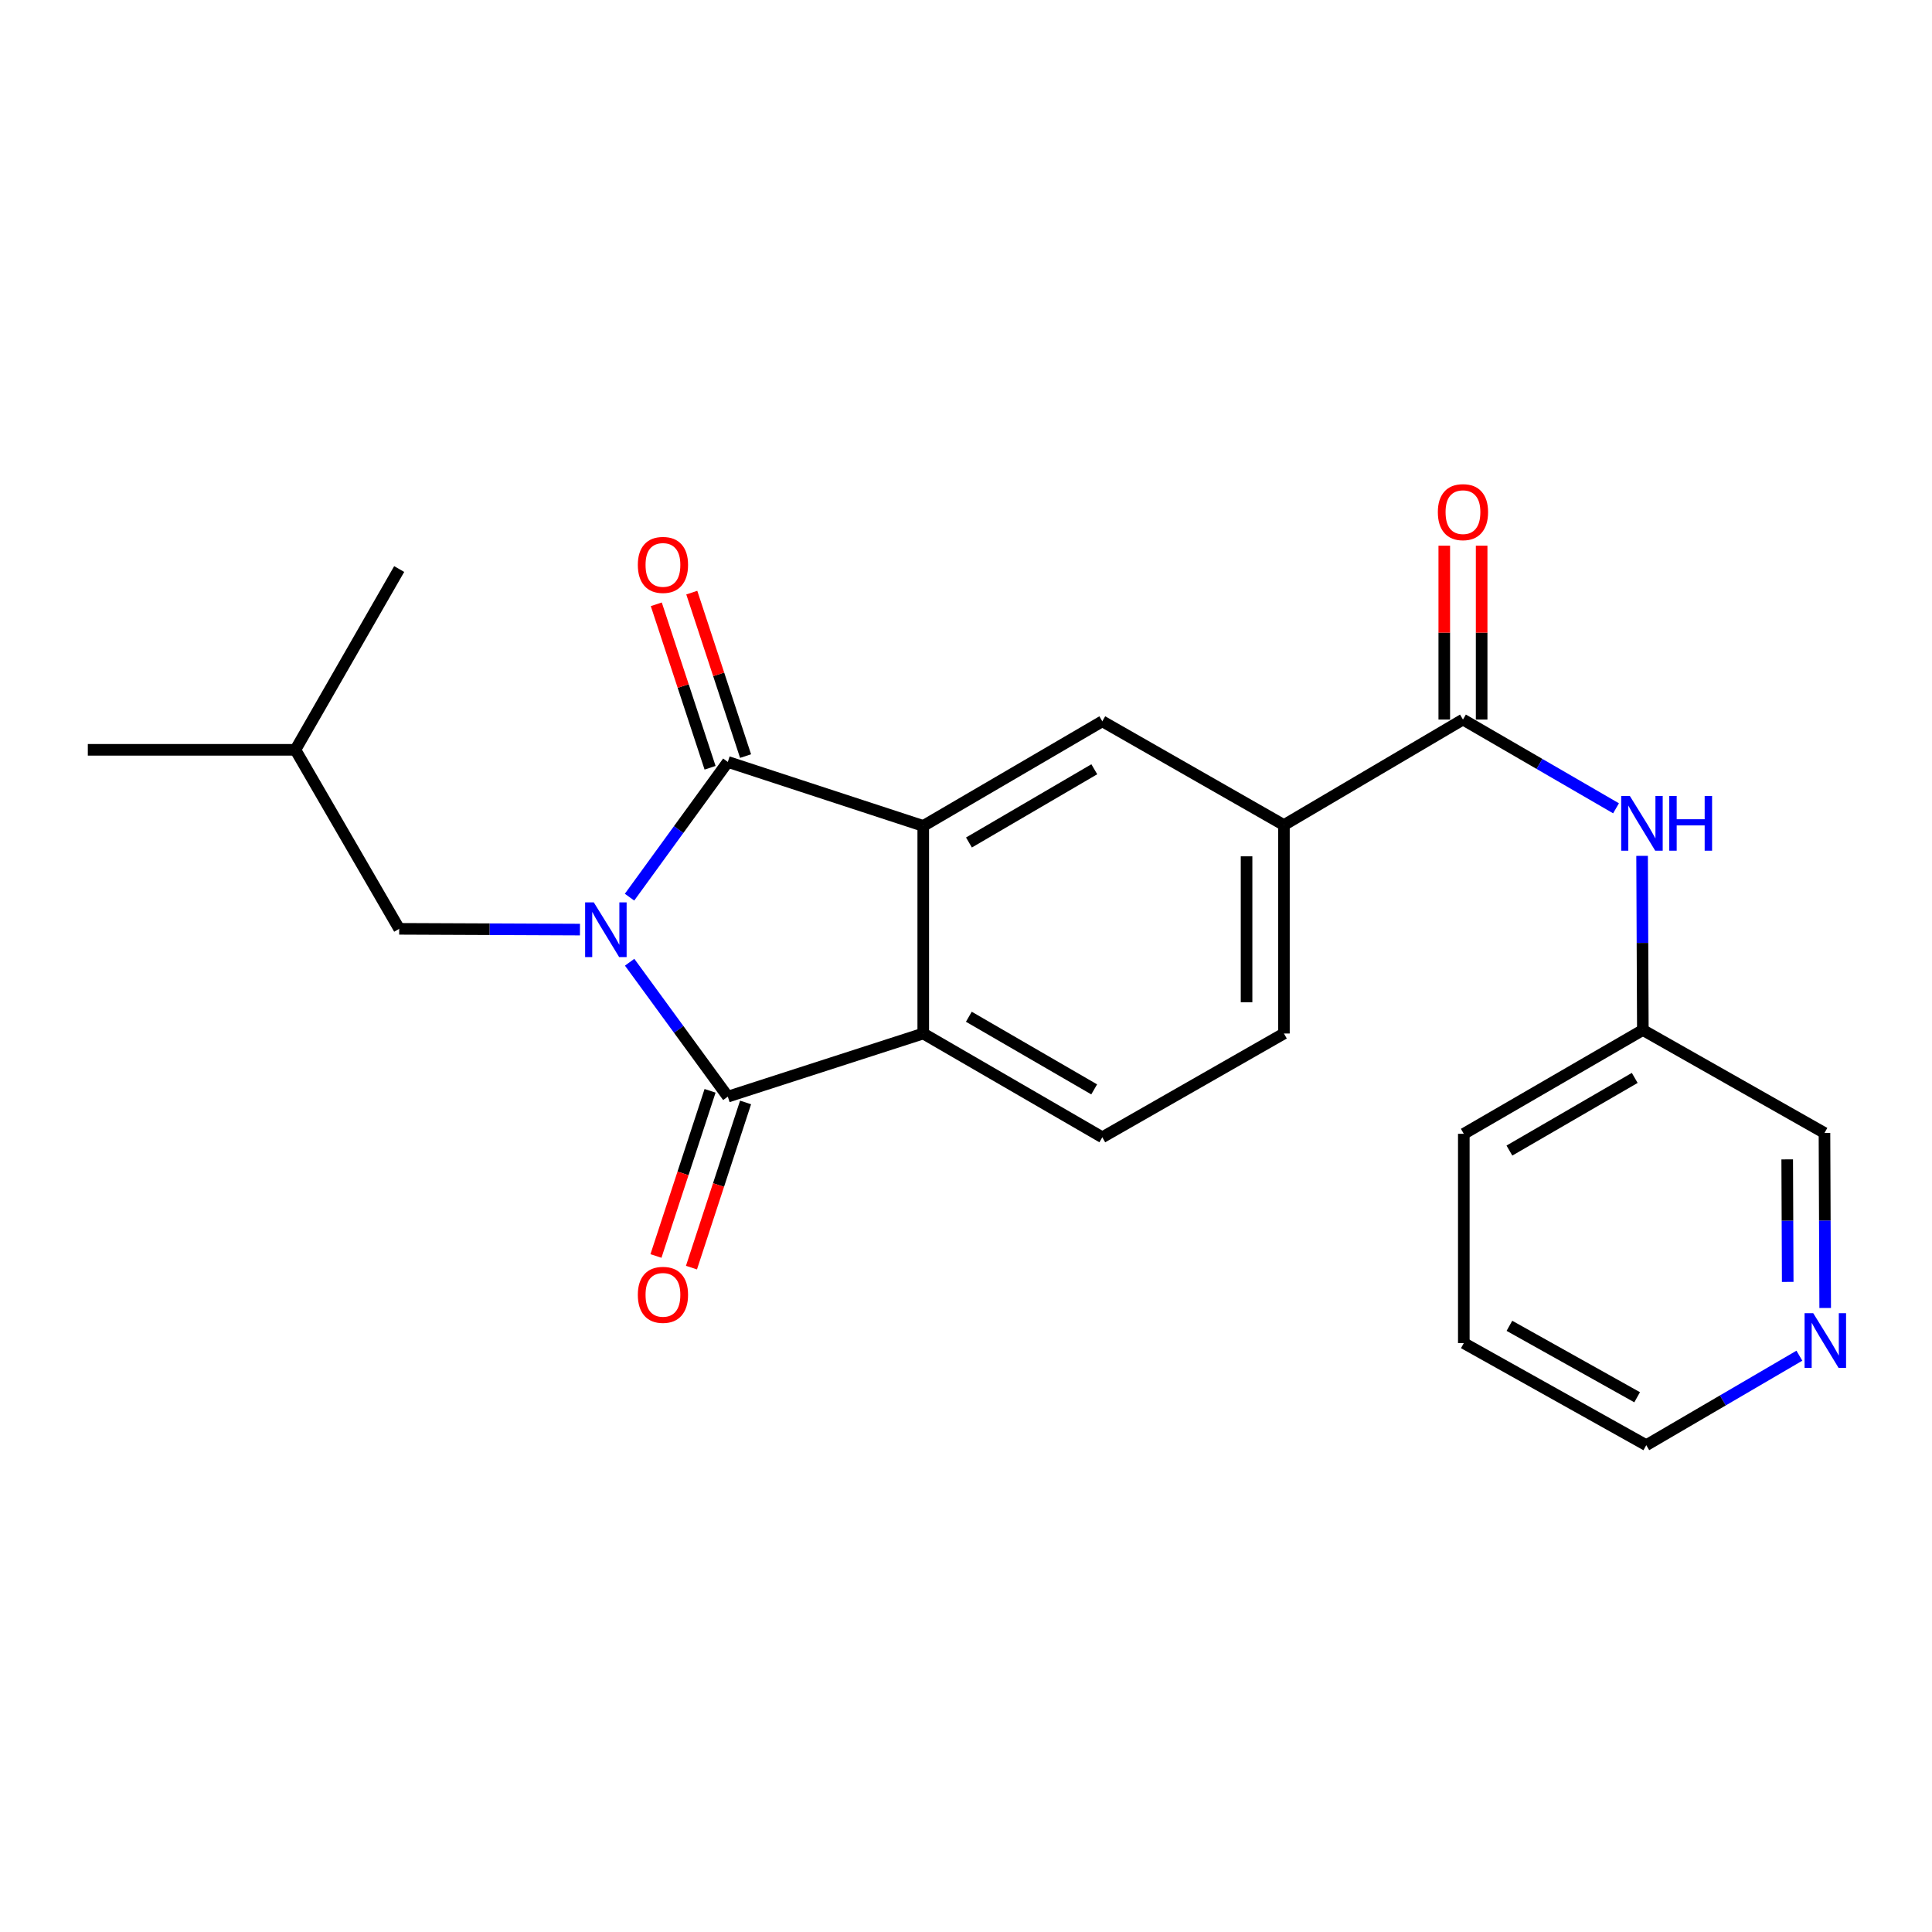 <?xml version='1.0' encoding='iso-8859-1'?>
<svg version='1.1' baseProfile='full'
              xmlns='http://www.w3.org/2000/svg'
                      xmlns:rdkit='http://www.rdkit.org/xml'
                      xmlns:xlink='http://www.w3.org/1999/xlink'
                  xml:space='preserve'
width='1000px' height='1000px' viewBox='0 0 1000 1000'>
<!-- END OF HEADER -->
<rect style='opacity:1.0;fill:#FFFFFF;stroke:none' width='1000' height='1000' x='0' y='0'> </rect>
<path class='bond-0' d='M 325.843,464.37 L 351.28,429.371' style='fill:none;fill-rule:evenodd;stroke:#0000FF;stroke-width:6px;stroke-linecap:butt;stroke-linejoin:miter;stroke-opacity:1' />
<path class='bond-0' d='M 351.28,429.371 L 376.718,394.372' style='fill:none;fill-rule:evenodd;stroke:#000000;stroke-width:6px;stroke-linecap:butt;stroke-linejoin:miter;stroke-opacity:1' />
<path class='bond-1' d='M 325.899,498.049 L 351.308,532.833' style='fill:none;fill-rule:evenodd;stroke:#0000FF;stroke-width:6px;stroke-linecap:butt;stroke-linejoin:miter;stroke-opacity:1' />
<path class='bond-1' d='M 351.308,532.833 L 376.718,567.616' style='fill:none;fill-rule:evenodd;stroke:#000000;stroke-width:6px;stroke-linecap:butt;stroke-linejoin:miter;stroke-opacity:1' />
<path class='bond-8' d='M 300.186,481.158 L 253.404,480.96' style='fill:none;fill-rule:evenodd;stroke:#0000FF;stroke-width:6px;stroke-linecap:butt;stroke-linejoin:miter;stroke-opacity:1' />
<path class='bond-8' d='M 253.404,480.96 L 206.621,480.763' style='fill:none;fill-rule:evenodd;stroke:#000000;stroke-width:6px;stroke-linecap:butt;stroke-linejoin:miter;stroke-opacity:1' />
<path class='bond-2' d='M 376.718,394.372 L 477.873,427.499' style='fill:none;fill-rule:evenodd;stroke:#000000;stroke-width:6px;stroke-linecap:butt;stroke-linejoin:miter;stroke-opacity:1' />
<path class='bond-10' d='M 385.904,391.349 L 371.985,349.043' style='fill:none;fill-rule:evenodd;stroke:#000000;stroke-width:6px;stroke-linecap:butt;stroke-linejoin:miter;stroke-opacity:1' />
<path class='bond-10' d='M 371.985,349.043 L 358.065,306.738' style='fill:none;fill-rule:evenodd;stroke:#FF0000;stroke-width:6px;stroke-linecap:butt;stroke-linejoin:miter;stroke-opacity:1' />
<path class='bond-10' d='M 367.531,397.394 L 353.612,355.088' style='fill:none;fill-rule:evenodd;stroke:#000000;stroke-width:6px;stroke-linecap:butt;stroke-linejoin:miter;stroke-opacity:1' />
<path class='bond-10' d='M 353.612,355.088 L 339.693,312.782' style='fill:none;fill-rule:evenodd;stroke:#FF0000;stroke-width:6px;stroke-linecap:butt;stroke-linejoin:miter;stroke-opacity:1' />
<path class='bond-3' d='M 376.718,567.616 L 477.873,534.94' style='fill:none;fill-rule:evenodd;stroke:#000000;stroke-width:6px;stroke-linecap:butt;stroke-linejoin:miter;stroke-opacity:1' />
<path class='bond-11' d='M 367.527,564.606 L 353.525,607.352' style='fill:none;fill-rule:evenodd;stroke:#000000;stroke-width:6px;stroke-linecap:butt;stroke-linejoin:miter;stroke-opacity:1' />
<path class='bond-11' d='M 353.525,607.352 L 339.523,650.098' style='fill:none;fill-rule:evenodd;stroke:#FF0000;stroke-width:6px;stroke-linecap:butt;stroke-linejoin:miter;stroke-opacity:1' />
<path class='bond-11' d='M 385.908,570.627 L 371.906,613.373' style='fill:none;fill-rule:evenodd;stroke:#000000;stroke-width:6px;stroke-linecap:butt;stroke-linejoin:miter;stroke-opacity:1' />
<path class='bond-11' d='M 371.906,613.373 L 357.903,656.119' style='fill:none;fill-rule:evenodd;stroke:#FF0000;stroke-width:6px;stroke-linecap:butt;stroke-linejoin:miter;stroke-opacity:1' />
<path class='bond-5' d='M 477.873,427.499 L 570.55,373.343' style='fill:none;fill-rule:evenodd;stroke:#000000;stroke-width:6px;stroke-linecap:butt;stroke-linejoin:miter;stroke-opacity:1' />
<path class='bond-5' d='M 501.532,436.075 L 566.406,398.166' style='fill:none;fill-rule:evenodd;stroke:#000000;stroke-width:6px;stroke-linecap:butt;stroke-linejoin:miter;stroke-opacity:1' />
<path class='bond-23' d='M 477.873,427.499 L 477.873,534.94' style='fill:none;fill-rule:evenodd;stroke:#000000;stroke-width:6px;stroke-linecap:butt;stroke-linejoin:miter;stroke-opacity:1' />
<path class='bond-9' d='M 477.873,534.94 L 570.55,588.655' style='fill:none;fill-rule:evenodd;stroke:#000000;stroke-width:6px;stroke-linecap:butt;stroke-linejoin:miter;stroke-opacity:1' />
<path class='bond-9' d='M 501.473,526.264 L 566.347,563.864' style='fill:none;fill-rule:evenodd;stroke:#000000;stroke-width:6px;stroke-linecap:butt;stroke-linejoin:miter;stroke-opacity:1' />
<path class='bond-4' d='M 757.226,372.441 L 664.559,427.048' style='fill:none;fill-rule:evenodd;stroke:#000000;stroke-width:6px;stroke-linecap:butt;stroke-linejoin:miter;stroke-opacity:1' />
<path class='bond-7' d='M 757.226,372.441 L 796.84,395.409' style='fill:none;fill-rule:evenodd;stroke:#000000;stroke-width:6px;stroke-linecap:butt;stroke-linejoin:miter;stroke-opacity:1' />
<path class='bond-7' d='M 796.84,395.409 L 836.454,418.377' style='fill:none;fill-rule:evenodd;stroke:#0000FF;stroke-width:6px;stroke-linecap:butt;stroke-linejoin:miter;stroke-opacity:1' />
<path class='bond-12' d='M 766.897,372.441 L 766.897,327.443' style='fill:none;fill-rule:evenodd;stroke:#000000;stroke-width:6px;stroke-linecap:butt;stroke-linejoin:miter;stroke-opacity:1' />
<path class='bond-12' d='M 766.897,327.443 L 766.897,282.446' style='fill:none;fill-rule:evenodd;stroke:#FF0000;stroke-width:6px;stroke-linecap:butt;stroke-linejoin:miter;stroke-opacity:1' />
<path class='bond-12' d='M 747.555,372.441 L 747.555,327.443' style='fill:none;fill-rule:evenodd;stroke:#000000;stroke-width:6px;stroke-linecap:butt;stroke-linejoin:miter;stroke-opacity:1' />
<path class='bond-12' d='M 747.555,327.443 L 747.555,282.446' style='fill:none;fill-rule:evenodd;stroke:#FF0000;stroke-width:6px;stroke-linecap:butt;stroke-linejoin:miter;stroke-opacity:1' />
<path class='bond-6' d='M 570.55,373.343 L 664.559,427.048' style='fill:none;fill-rule:evenodd;stroke:#000000;stroke-width:6px;stroke-linecap:butt;stroke-linejoin:miter;stroke-opacity:1' />
<path class='bond-24' d='M 664.559,427.048 L 664.559,534.94' style='fill:none;fill-rule:evenodd;stroke:#000000;stroke-width:6px;stroke-linecap:butt;stroke-linejoin:miter;stroke-opacity:1' />
<path class='bond-24' d='M 645.218,443.232 L 645.218,518.756' style='fill:none;fill-rule:evenodd;stroke:#000000;stroke-width:6px;stroke-linecap:butt;stroke-linejoin:miter;stroke-opacity:1' />
<path class='bond-15' d='M 849.943,442.99 L 850.138,488.063' style='fill:none;fill-rule:evenodd;stroke:#0000FF;stroke-width:6px;stroke-linecap:butt;stroke-linejoin:miter;stroke-opacity:1' />
<path class='bond-15' d='M 850.138,488.063 L 850.333,533.135' style='fill:none;fill-rule:evenodd;stroke:#000000;stroke-width:6px;stroke-linecap:butt;stroke-linejoin:miter;stroke-opacity:1' />
<path class='bond-17' d='M 206.621,480.763 L 152.896,388.107' style='fill:none;fill-rule:evenodd;stroke:#000000;stroke-width:6px;stroke-linecap:butt;stroke-linejoin:miter;stroke-opacity:1' />
<path class='bond-13' d='M 570.55,588.655 L 664.559,534.94' style='fill:none;fill-rule:evenodd;stroke:#000000;stroke-width:6px;stroke-linecap:butt;stroke-linejoin:miter;stroke-opacity:1' />
<path class='bond-14' d='M 944.714,677.015 L 944.528,631.718' style='fill:none;fill-rule:evenodd;stroke:#0000FF;stroke-width:6px;stroke-linecap:butt;stroke-linejoin:miter;stroke-opacity:1' />
<path class='bond-14' d='M 944.528,631.718 L 944.342,586.42' style='fill:none;fill-rule:evenodd;stroke:#000000;stroke-width:6px;stroke-linecap:butt;stroke-linejoin:miter;stroke-opacity:1' />
<path class='bond-14' d='M 925.317,663.505 L 925.187,631.797' style='fill:none;fill-rule:evenodd;stroke:#0000FF;stroke-width:6px;stroke-linecap:butt;stroke-linejoin:miter;stroke-opacity:1' />
<path class='bond-14' d='M 925.187,631.797 L 925.057,600.089' style='fill:none;fill-rule:evenodd;stroke:#000000;stroke-width:6px;stroke-linecap:butt;stroke-linejoin:miter;stroke-opacity:1' />
<path class='bond-25' d='M 931.359,701.705 L 891.733,724.861' style='fill:none;fill-rule:evenodd;stroke:#0000FF;stroke-width:6px;stroke-linecap:butt;stroke-linejoin:miter;stroke-opacity:1' />
<path class='bond-25' d='M 891.733,724.861 L 852.106,748.017' style='fill:none;fill-rule:evenodd;stroke:#000000;stroke-width:6px;stroke-linecap:butt;stroke-linejoin:miter;stroke-opacity:1' />
<path class='bond-16' d='M 850.333,533.135 L 944.342,586.42' style='fill:none;fill-rule:evenodd;stroke:#000000;stroke-width:6px;stroke-linecap:butt;stroke-linejoin:miter;stroke-opacity:1' />
<path class='bond-19' d='M 850.333,533.135 L 757.666,586.861' style='fill:none;fill-rule:evenodd;stroke:#000000;stroke-width:6px;stroke-linecap:butt;stroke-linejoin:miter;stroke-opacity:1' />
<path class='bond-19' d='M 846.134,557.926 L 781.267,595.534' style='fill:none;fill-rule:evenodd;stroke:#000000;stroke-width:6px;stroke-linecap:butt;stroke-linejoin:miter;stroke-opacity:1' />
<path class='bond-20' d='M 152.896,388.107 L 206.621,294.538' style='fill:none;fill-rule:evenodd;stroke:#000000;stroke-width:6px;stroke-linecap:butt;stroke-linejoin:miter;stroke-opacity:1' />
<path class='bond-21' d='M 152.896,388.107 L 45.455,388.107' style='fill:none;fill-rule:evenodd;stroke:#000000;stroke-width:6px;stroke-linecap:butt;stroke-linejoin:miter;stroke-opacity:1' />
<path class='bond-18' d='M 852.106,748.017 L 757.666,695.194' style='fill:none;fill-rule:evenodd;stroke:#000000;stroke-width:6px;stroke-linecap:butt;stroke-linejoin:miter;stroke-opacity:1' />
<path class='bond-18' d='M 847.382,723.213 L 781.274,686.237' style='fill:none;fill-rule:evenodd;stroke:#000000;stroke-width:6px;stroke-linecap:butt;stroke-linejoin:miter;stroke-opacity:1' />
<path class='bond-22' d='M 757.666,586.861 L 757.666,695.194' style='fill:none;fill-rule:evenodd;stroke:#000000;stroke-width:6px;stroke-linecap:butt;stroke-linejoin:miter;stroke-opacity:1' />
<path  class='atom-0' d='M 307.34 467.054
L 316.62 482.054
Q 317.54 483.534, 319.02 486.214
Q 320.5 488.894, 320.58 489.054
L 320.58 467.054
L 324.34 467.054
L 324.34 495.374
L 320.46 495.374
L 310.5 478.974
Q 309.34 477.054, 308.1 474.854
Q 306.9 472.654, 306.54 471.974
L 306.54 495.374
L 302.86 495.374
L 302.86 467.054
L 307.34 467.054
' fill='#0000FF'/>
<path  class='atom-8' d='M 843.611 411.996
L 852.891 426.996
Q 853.811 428.476, 855.291 431.156
Q 856.771 433.836, 856.851 433.996
L 856.851 411.996
L 860.611 411.996
L 860.611 440.316
L 856.731 440.316
L 846.771 423.916
Q 845.611 421.996, 844.371 419.796
Q 843.171 417.596, 842.811 416.916
L 842.811 440.316
L 839.131 440.316
L 839.131 411.996
L 843.611 411.996
' fill='#0000FF'/>
<path  class='atom-8' d='M 864.011 411.996
L 867.851 411.996
L 867.851 424.036
L 882.331 424.036
L 882.331 411.996
L 886.171 411.996
L 886.171 440.316
L 882.331 440.316
L 882.331 427.236
L 867.851 427.236
L 867.851 440.316
L 864.011 440.316
L 864.011 411.996
' fill='#0000FF'/>
<path  class='atom-11' d='M 330.139 292.394
Q 330.139 285.594, 333.499 281.794
Q 336.859 277.994, 343.139 277.994
Q 349.419 277.994, 352.779 281.794
Q 356.139 285.594, 356.139 292.394
Q 356.139 299.274, 352.739 303.194
Q 349.339 307.074, 343.139 307.074
Q 336.899 307.074, 333.499 303.194
Q 330.139 299.314, 330.139 292.394
M 343.139 303.874
Q 347.459 303.874, 349.779 300.994
Q 352.139 298.074, 352.139 292.394
Q 352.139 286.834, 349.779 284.034
Q 347.459 281.194, 343.139 281.194
Q 338.819 281.194, 336.459 283.994
Q 334.139 286.794, 334.139 292.394
Q 334.139 298.114, 336.459 300.994
Q 338.819 303.874, 343.139 303.874
' fill='#FF0000'/>
<path  class='atom-12' d='M 330.139 670.205
Q 330.139 663.405, 333.499 659.605
Q 336.859 655.805, 343.139 655.805
Q 349.419 655.805, 352.779 659.605
Q 356.139 663.405, 356.139 670.205
Q 356.139 677.085, 352.739 681.005
Q 349.339 684.885, 343.139 684.885
Q 336.899 684.885, 333.499 681.005
Q 330.139 677.125, 330.139 670.205
M 343.139 681.685
Q 347.459 681.685, 349.779 678.805
Q 352.139 675.885, 352.139 670.205
Q 352.139 664.645, 349.779 661.845
Q 347.459 659.005, 343.139 659.005
Q 338.819 659.005, 336.459 661.805
Q 334.139 664.605, 334.139 670.205
Q 334.139 675.925, 336.459 678.805
Q 338.819 681.685, 343.139 681.685
' fill='#FF0000'/>
<path  class='atom-13' d='M 744.226 265.08
Q 744.226 258.28, 747.586 254.48
Q 750.946 250.68, 757.226 250.68
Q 763.506 250.68, 766.866 254.48
Q 770.226 258.28, 770.226 265.08
Q 770.226 271.96, 766.826 275.88
Q 763.426 279.76, 757.226 279.76
Q 750.986 279.76, 747.586 275.88
Q 744.226 272, 744.226 265.08
M 757.226 276.56
Q 761.546 276.56, 763.866 273.68
Q 766.226 270.76, 766.226 265.08
Q 766.226 259.52, 763.866 256.72
Q 761.546 253.88, 757.226 253.88
Q 752.906 253.88, 750.546 256.68
Q 748.226 259.48, 748.226 265.08
Q 748.226 270.8, 750.546 273.68
Q 752.906 276.56, 757.226 276.56
' fill='#FF0000'/>
<path  class='atom-15' d='M 938.523 679.701
L 947.803 694.701
Q 948.723 696.181, 950.203 698.861
Q 951.683 701.541, 951.763 701.701
L 951.763 679.701
L 955.523 679.701
L 955.523 708.021
L 951.643 708.021
L 941.683 691.621
Q 940.523 689.701, 939.283 687.501
Q 938.083 685.301, 937.723 684.621
L 937.723 708.021
L 934.043 708.021
L 934.043 679.701
L 938.523 679.701
' fill='#0000FF'/>
</svg>
